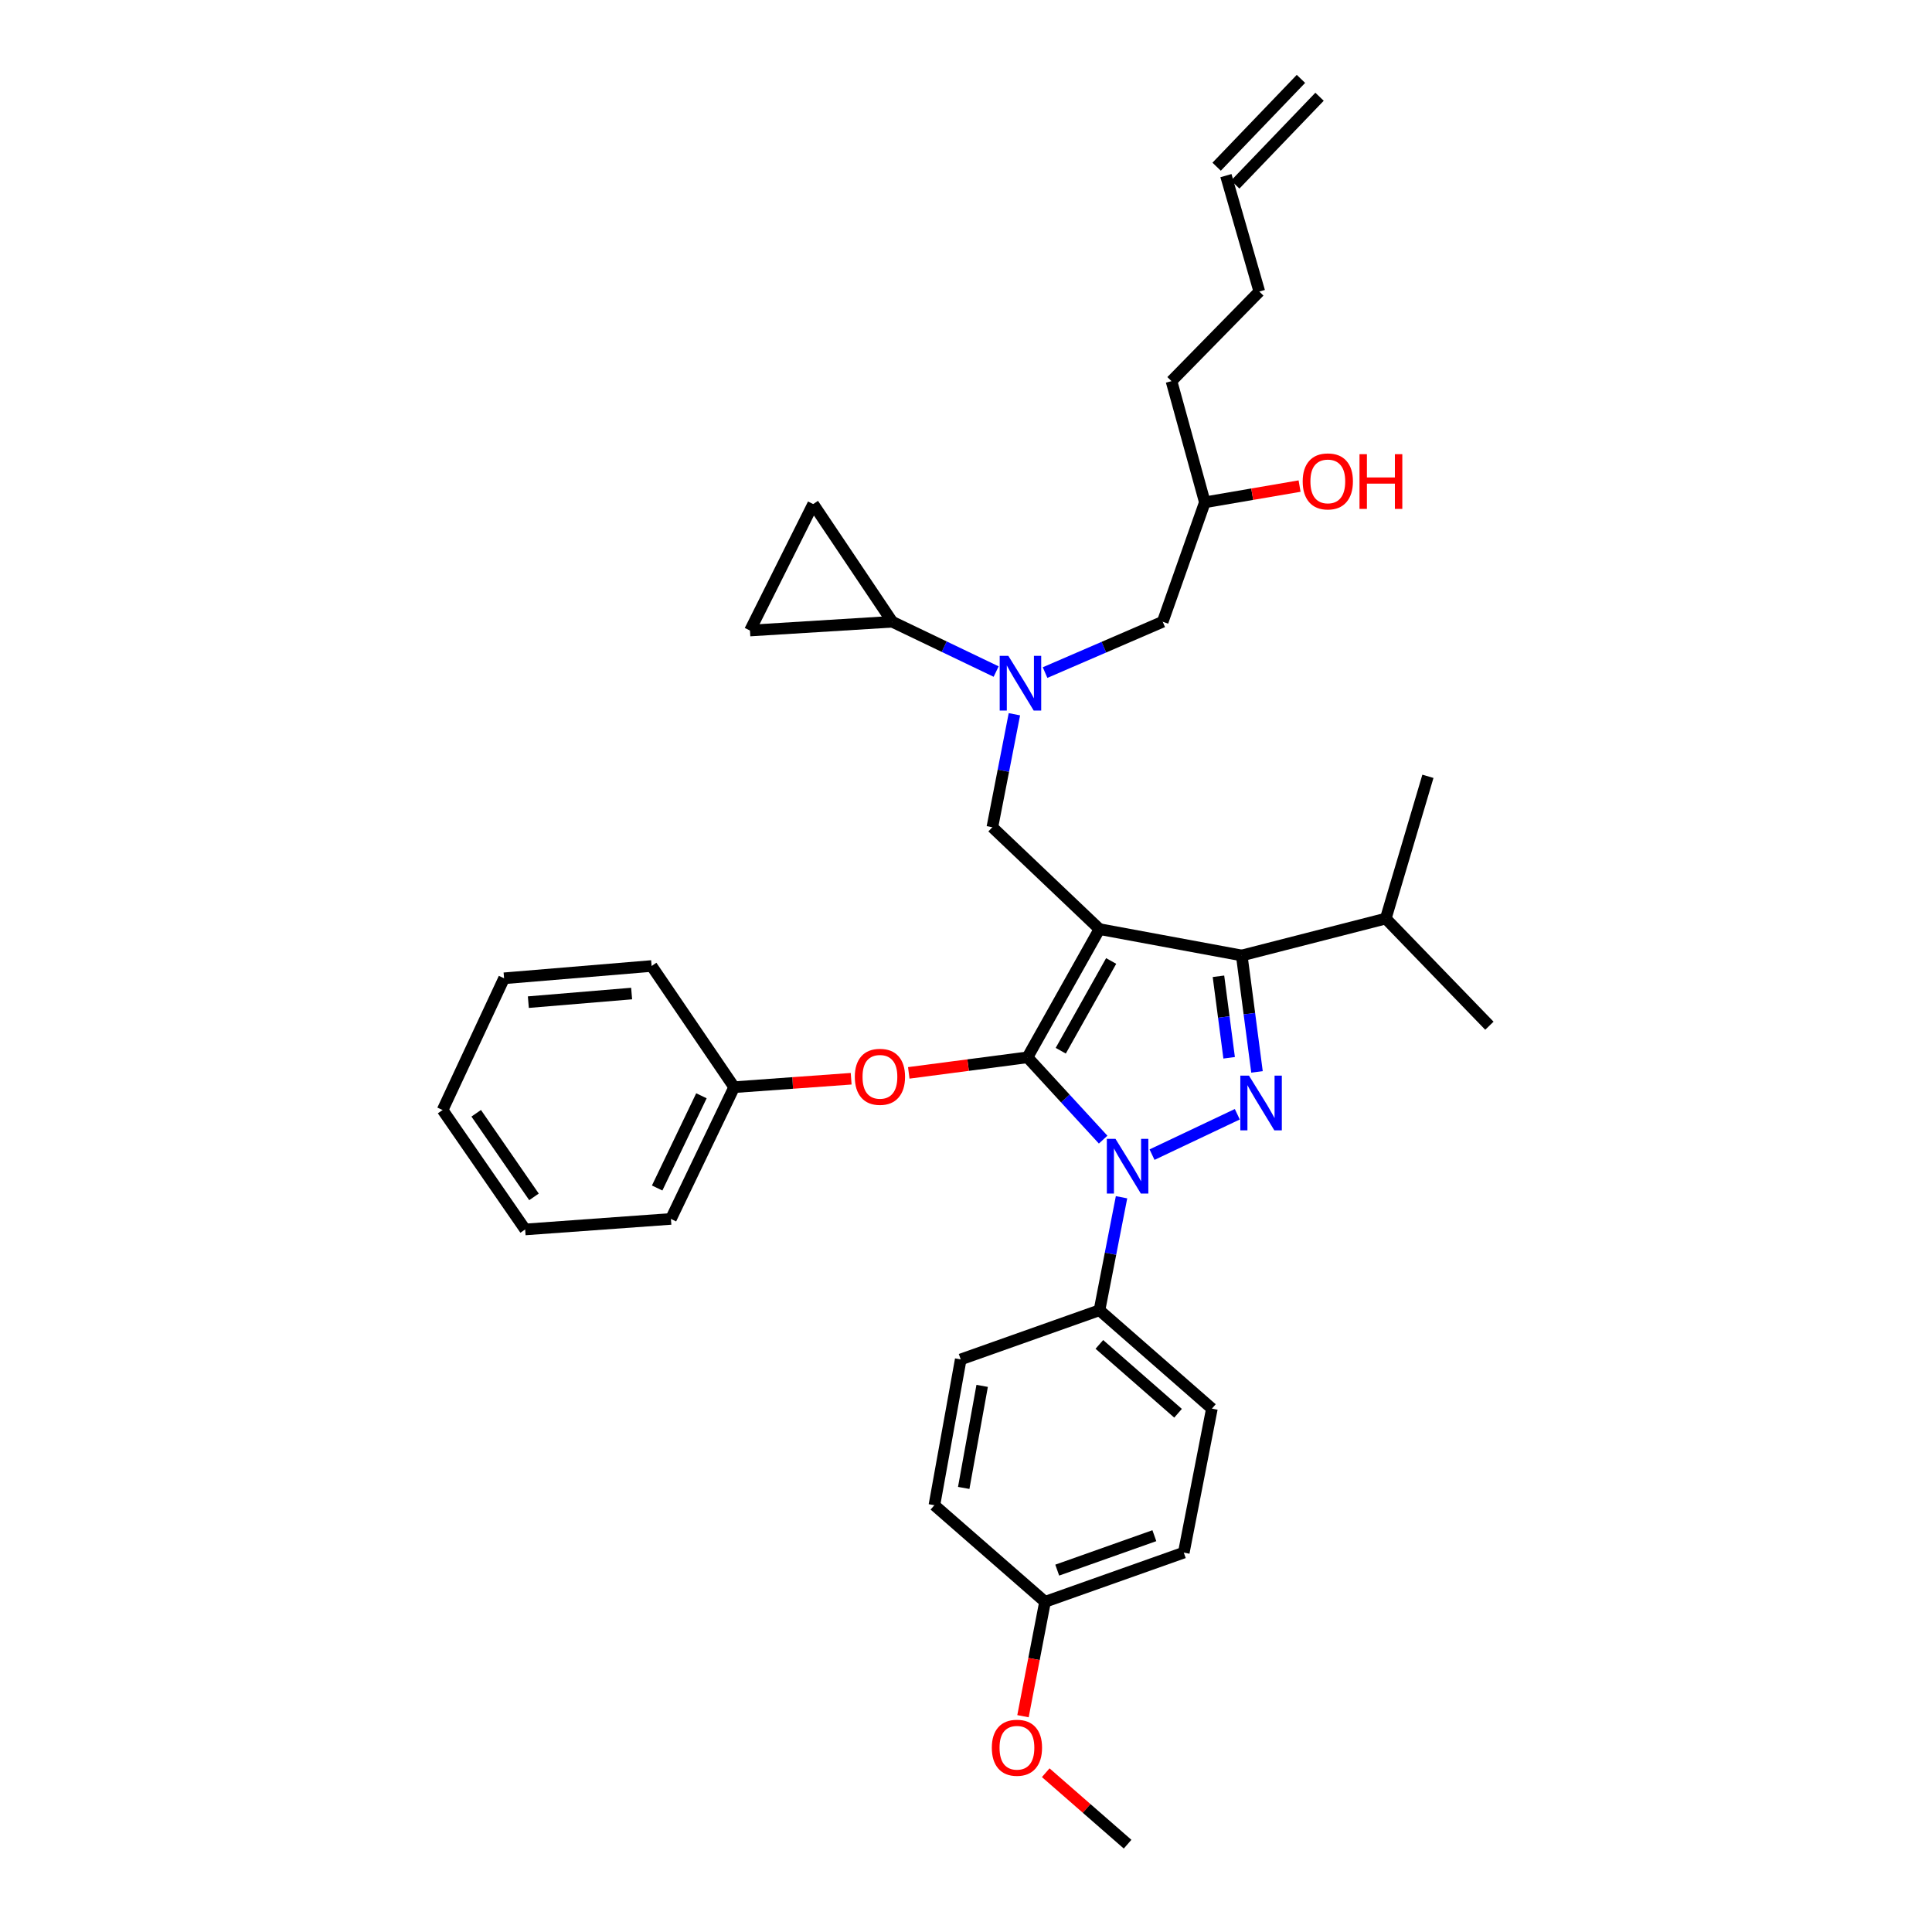 <?xml version='1.0' encoding='iso-8859-1'?>
<svg version='1.1' baseProfile='full'
              xmlns='http://www.w3.org/2000/svg'
                      xmlns:rdkit='http://www.rdkit.org/xml'
                      xmlns:xlink='http://www.w3.org/1999/xlink'
                  xml:space='preserve'
width='1000px' height='1000px' viewBox='0 0 1000 1000'>
<!-- END OF HEADER -->
<rect style='opacity:1.0;fill:#FFFFFF;stroke:none' width='1000' height='1000' x='0' y='0'> </rect>
<path class='bond-0' d='M 515.602,347.603 L 488.712,334.711' style='fill:none;fill-rule:evenodd;stroke:#0000FF;stroke-width:6px;stroke-linecap:butt;stroke-linejoin:miter;stroke-opacity:1' />
<path class='bond-0' d='M 488.712,334.711 L 461.821,321.819' style='fill:none;fill-rule:evenodd;stroke:#000000;stroke-width:6px;stroke-linecap:butt;stroke-linejoin:miter;stroke-opacity:1' />
<path class='bond-1' d='M 540.927,348.127 L 571.372,334.973' style='fill:none;fill-rule:evenodd;stroke:#0000FF;stroke-width:6px;stroke-linecap:butt;stroke-linejoin:miter;stroke-opacity:1' />
<path class='bond-1' d='M 571.372,334.973 L 601.817,321.819' style='fill:none;fill-rule:evenodd;stroke:#000000;stroke-width:6px;stroke-linecap:butt;stroke-linejoin:miter;stroke-opacity:1' />
<path class='bond-2' d='M 525.049,369.693 L 519.344,398.937' style='fill:none;fill-rule:evenodd;stroke:#0000FF;stroke-width:6px;stroke-linecap:butt;stroke-linejoin:miter;stroke-opacity:1' />
<path class='bond-2' d='M 519.344,398.937 L 513.638,428.182' style='fill:none;fill-rule:evenodd;stroke:#000000;stroke-width:6px;stroke-linecap:butt;stroke-linejoin:miter;stroke-opacity:1' />
<path class='bond-3' d='M 601.817,321.819 L 623.635,259.997' style='fill:none;fill-rule:evenodd;stroke:#000000;stroke-width:6px;stroke-linecap:butt;stroke-linejoin:miter;stroke-opacity:1' />
<path class='bond-4' d='M 623.635,259.997 L 648.147,255.795' style='fill:none;fill-rule:evenodd;stroke:#000000;stroke-width:6px;stroke-linecap:butt;stroke-linejoin:miter;stroke-opacity:1' />
<path class='bond-4' d='M 648.147,255.795 L 672.659,251.593' style='fill:none;fill-rule:evenodd;stroke:#FF0000;stroke-width:6px;stroke-linecap:butt;stroke-linejoin:miter;stroke-opacity:1' />
<path class='bond-5' d='M 623.635,259.997 L 606.363,197.271' style='fill:none;fill-rule:evenodd;stroke:#000000;stroke-width:6px;stroke-linecap:butt;stroke-linejoin:miter;stroke-opacity:1' />
<path class='bond-6' d='M 606.363,197.271 L 651.817,150.905' style='fill:none;fill-rule:evenodd;stroke:#000000;stroke-width:6px;stroke-linecap:butt;stroke-linejoin:miter;stroke-opacity:1' />
<path class='bond-7' d='M 651.817,150.905 L 634.544,90.908' style='fill:none;fill-rule:evenodd;stroke:#000000;stroke-width:6px;stroke-linecap:butt;stroke-linejoin:miter;stroke-opacity:1' />
<path class='bond-8' d='M 639.359,95.531 L 682.996,50.077' style='fill:none;fill-rule:evenodd;stroke:#000000;stroke-width:6px;stroke-linecap:butt;stroke-linejoin:miter;stroke-opacity:1' />
<path class='bond-8' d='M 629.73,86.286 L 673.366,40.832' style='fill:none;fill-rule:evenodd;stroke:#000000;stroke-width:6px;stroke-linecap:butt;stroke-linejoin:miter;stroke-opacity:1' />
<path class='bond-9' d='M 513.638,428.182 L 569.089,480.911' style='fill:none;fill-rule:evenodd;stroke:#000000;stroke-width:6px;stroke-linecap:butt;stroke-linejoin:miter;stroke-opacity:1' />
<path class='bond-10' d='M 570.986,589.871 L 551.401,568.571' style='fill:none;fill-rule:evenodd;stroke:#0000FF;stroke-width:6px;stroke-linecap:butt;stroke-linejoin:miter;stroke-opacity:1' />
<path class='bond-10' d='M 551.401,568.571 L 531.815,547.271' style='fill:none;fill-rule:evenodd;stroke:#000000;stroke-width:6px;stroke-linecap:butt;stroke-linejoin:miter;stroke-opacity:1' />
<path class='bond-11' d='M 596.291,597.641 L 640.428,576.733' style='fill:none;fill-rule:evenodd;stroke:#0000FF;stroke-width:6px;stroke-linecap:butt;stroke-linejoin:miter;stroke-opacity:1' />
<path class='bond-12' d='M 580.505,619.693 L 574.797,648.937' style='fill:none;fill-rule:evenodd;stroke:#0000FF;stroke-width:6px;stroke-linecap:butt;stroke-linejoin:miter;stroke-opacity:1' />
<path class='bond-12' d='M 574.797,648.937 L 569.089,678.181' style='fill:none;fill-rule:evenodd;stroke:#000000;stroke-width:6px;stroke-linecap:butt;stroke-linejoin:miter;stroke-opacity:1' />
<path class='bond-13' d='M 531.815,547.271 L 501.096,551.295' style='fill:none;fill-rule:evenodd;stroke:#000000;stroke-width:6px;stroke-linecap:butt;stroke-linejoin:miter;stroke-opacity:1' />
<path class='bond-13' d='M 501.096,551.295 L 470.376,555.32' style='fill:none;fill-rule:evenodd;stroke:#FF0000;stroke-width:6px;stroke-linecap:butt;stroke-linejoin:miter;stroke-opacity:1' />
<path class='bond-14' d='M 531.815,547.271 L 569.089,480.911' style='fill:none;fill-rule:evenodd;stroke:#000000;stroke-width:6px;stroke-linecap:butt;stroke-linejoin:miter;stroke-opacity:1' />
<path class='bond-14' d='M 549.045,543.854 L 575.137,497.402' style='fill:none;fill-rule:evenodd;stroke:#000000;stroke-width:6px;stroke-linecap:butt;stroke-linejoin:miter;stroke-opacity:1' />
<path class='bond-15' d='M 569.089,480.911 L 642.724,494.549' style='fill:none;fill-rule:evenodd;stroke:#000000;stroke-width:6px;stroke-linecap:butt;stroke-linejoin:miter;stroke-opacity:1' />
<path class='bond-16' d='M 642.724,494.549 L 717.272,475.452' style='fill:none;fill-rule:evenodd;stroke:#000000;stroke-width:6px;stroke-linecap:butt;stroke-linejoin:miter;stroke-opacity:1' />
<path class='bond-17' d='M 642.724,494.549 L 646.673,524.685' style='fill:none;fill-rule:evenodd;stroke:#000000;stroke-width:6px;stroke-linecap:butt;stroke-linejoin:miter;stroke-opacity:1' />
<path class='bond-17' d='M 646.673,524.685 L 650.621,554.821' style='fill:none;fill-rule:evenodd;stroke:#0000FF;stroke-width:6px;stroke-linecap:butt;stroke-linejoin:miter;stroke-opacity:1' />
<path class='bond-17' d='M 630.673,505.324 L 633.437,526.419' style='fill:none;fill-rule:evenodd;stroke:#000000;stroke-width:6px;stroke-linecap:butt;stroke-linejoin:miter;stroke-opacity:1' />
<path class='bond-17' d='M 633.437,526.419 L 636.201,547.514' style='fill:none;fill-rule:evenodd;stroke:#0000FF;stroke-width:6px;stroke-linecap:butt;stroke-linejoin:miter;stroke-opacity:1' />
<path class='bond-18' d='M 461.821,321.819 L 388.179,326.365' style='fill:none;fill-rule:evenodd;stroke:#000000;stroke-width:6px;stroke-linecap:butt;stroke-linejoin:miter;stroke-opacity:1' />
<path class='bond-19' d='M 461.821,321.819 L 420.906,260.91' style='fill:none;fill-rule:evenodd;stroke:#000000;stroke-width:6px;stroke-linecap:butt;stroke-linejoin:miter;stroke-opacity:1' />
<path class='bond-20' d='M 388.179,326.365 L 420.906,260.91' style='fill:none;fill-rule:evenodd;stroke:#000000;stroke-width:6px;stroke-linecap:butt;stroke-linejoin:miter;stroke-opacity:1' />
<path class='bond-21' d='M 440.56,558.351 L 410.279,560.539' style='fill:none;fill-rule:evenodd;stroke:#FF0000;stroke-width:6px;stroke-linecap:butt;stroke-linejoin:miter;stroke-opacity:1' />
<path class='bond-21' d='M 410.279,560.539 L 379.999,562.726' style='fill:none;fill-rule:evenodd;stroke:#000000;stroke-width:6px;stroke-linecap:butt;stroke-linejoin:miter;stroke-opacity:1' />
<path class='bond-22' d='M 347.271,630.911 L 379.999,562.726' style='fill:none;fill-rule:evenodd;stroke:#000000;stroke-width:6px;stroke-linecap:butt;stroke-linejoin:miter;stroke-opacity:1' />
<path class='bond-22' d='M 340.146,614.906 L 363.055,567.177' style='fill:none;fill-rule:evenodd;stroke:#000000;stroke-width:6px;stroke-linecap:butt;stroke-linejoin:miter;stroke-opacity:1' />
<path class='bond-23' d='M 347.271,630.911 L 271.819,636.361' style='fill:none;fill-rule:evenodd;stroke:#000000;stroke-width:6px;stroke-linecap:butt;stroke-linejoin:miter;stroke-opacity:1' />
<path class='bond-24' d='M 379.999,562.726 L 337.274,500' style='fill:none;fill-rule:evenodd;stroke:#000000;stroke-width:6px;stroke-linecap:butt;stroke-linejoin:miter;stroke-opacity:1' />
<path class='bond-25' d='M 271.819,636.361 L 229.094,574.548' style='fill:none;fill-rule:evenodd;stroke:#000000;stroke-width:6px;stroke-linecap:butt;stroke-linejoin:miter;stroke-opacity:1' />
<path class='bond-25' d='M 276.391,619.499 L 246.484,576.229' style='fill:none;fill-rule:evenodd;stroke:#000000;stroke-width:6px;stroke-linecap:butt;stroke-linejoin:miter;stroke-opacity:1' />
<path class='bond-26' d='M 717.272,475.452 L 770.906,530.911' style='fill:none;fill-rule:evenodd;stroke:#000000;stroke-width:6px;stroke-linecap:butt;stroke-linejoin:miter;stroke-opacity:1' />
<path class='bond-27' d='M 717.272,475.452 L 739.09,401.817' style='fill:none;fill-rule:evenodd;stroke:#000000;stroke-width:6px;stroke-linecap:butt;stroke-linejoin:miter;stroke-opacity:1' />
<path class='bond-28' d='M 569.089,678.181 L 627.277,729.093' style='fill:none;fill-rule:evenodd;stroke:#000000;stroke-width:6px;stroke-linecap:butt;stroke-linejoin:miter;stroke-opacity:1' />
<path class='bond-28' d='M 569.027,695.865 L 609.758,731.503' style='fill:none;fill-rule:evenodd;stroke:#000000;stroke-width:6px;stroke-linecap:butt;stroke-linejoin:miter;stroke-opacity:1' />
<path class='bond-29' d='M 569.089,678.181 L 497.271,703.634' style='fill:none;fill-rule:evenodd;stroke:#000000;stroke-width:6px;stroke-linecap:butt;stroke-linejoin:miter;stroke-opacity:1' />
<path class='bond-30' d='M 540.908,829.093 L 612.726,803.633' style='fill:none;fill-rule:evenodd;stroke:#000000;stroke-width:6px;stroke-linecap:butt;stroke-linejoin:miter;stroke-opacity:1' />
<path class='bond-30' d='M 547.22,812.692 L 597.493,794.871' style='fill:none;fill-rule:evenodd;stroke:#000000;stroke-width:6px;stroke-linecap:butt;stroke-linejoin:miter;stroke-opacity:1' />
<path class='bond-31' d='M 540.908,829.093 L 535.201,858.699' style='fill:none;fill-rule:evenodd;stroke:#000000;stroke-width:6px;stroke-linecap:butt;stroke-linejoin:miter;stroke-opacity:1' />
<path class='bond-31' d='M 535.201,858.699 L 529.495,888.305' style='fill:none;fill-rule:evenodd;stroke:#FF0000;stroke-width:6px;stroke-linecap:butt;stroke-linejoin:miter;stroke-opacity:1' />
<path class='bond-32' d='M 540.908,829.093 L 483.64,779.093' style='fill:none;fill-rule:evenodd;stroke:#000000;stroke-width:6px;stroke-linecap:butt;stroke-linejoin:miter;stroke-opacity:1' />
<path class='bond-33' d='M 627.277,729.093 L 612.726,803.633' style='fill:none;fill-rule:evenodd;stroke:#000000;stroke-width:6px;stroke-linecap:butt;stroke-linejoin:miter;stroke-opacity:1' />
<path class='bond-34' d='M 497.271,703.634 L 483.64,779.093' style='fill:none;fill-rule:evenodd;stroke:#000000;stroke-width:6px;stroke-linecap:butt;stroke-linejoin:miter;stroke-opacity:1' />
<path class='bond-34' d='M 508.363,717.326 L 498.821,770.147' style='fill:none;fill-rule:evenodd;stroke:#000000;stroke-width:6px;stroke-linecap:butt;stroke-linejoin:miter;stroke-opacity:1' />
<path class='bond-35' d='M 541.265,917.554 L 562.453,936.049' style='fill:none;fill-rule:evenodd;stroke:#FF0000;stroke-width:6px;stroke-linecap:butt;stroke-linejoin:miter;stroke-opacity:1' />
<path class='bond-35' d='M 562.453,936.049 L 583.64,954.545' style='fill:none;fill-rule:evenodd;stroke:#000000;stroke-width:6px;stroke-linecap:butt;stroke-linejoin:miter;stroke-opacity:1' />
<path class='bond-36' d='M 229.094,574.548 L 260.91,506.363' style='fill:none;fill-rule:evenodd;stroke:#000000;stroke-width:6px;stroke-linecap:butt;stroke-linejoin:miter;stroke-opacity:1' />
<path class='bond-37' d='M 337.274,500 L 260.91,506.363' style='fill:none;fill-rule:evenodd;stroke:#000000;stroke-width:6px;stroke-linecap:butt;stroke-linejoin:miter;stroke-opacity:1' />
<path class='bond-37' d='M 326.928,514.257 L 273.473,518.712' style='fill:none;fill-rule:evenodd;stroke:#000000;stroke-width:6px;stroke-linecap:butt;stroke-linejoin:miter;stroke-opacity:1' />
<path  class='atom-0' d='M 521.922 339.474
L 531.202 354.474
Q 532.122 355.954, 533.602 358.634
Q 535.082 361.314, 535.162 361.474
L 535.162 339.474
L 538.922 339.474
L 538.922 367.794
L 535.042 367.794
L 525.082 351.394
Q 523.922 349.474, 522.682 347.274
Q 521.482 345.074, 521.122 344.394
L 521.122 367.794
L 517.442 367.794
L 517.442 339.474
L 521.922 339.474
' fill='#0000FF'/>
<path  class='atom-4' d='M 674.274 249.168
Q 674.274 242.368, 677.634 238.568
Q 680.994 234.768, 687.274 234.768
Q 693.554 234.768, 696.914 238.568
Q 700.274 242.368, 700.274 249.168
Q 700.274 256.048, 696.874 259.968
Q 693.474 263.848, 687.274 263.848
Q 681.034 263.848, 677.634 259.968
Q 674.274 256.088, 674.274 249.168
M 687.274 260.648
Q 691.594 260.648, 693.914 257.768
Q 696.274 254.848, 696.274 249.168
Q 696.274 243.608, 693.914 240.808
Q 691.594 237.968, 687.274 237.968
Q 682.954 237.968, 680.594 240.768
Q 678.274 243.568, 678.274 249.168
Q 678.274 254.888, 680.594 257.768
Q 682.954 260.648, 687.274 260.648
' fill='#FF0000'/>
<path  class='atom-4' d='M 703.674 235.088
L 707.514 235.088
L 707.514 247.128
L 721.994 247.128
L 721.994 235.088
L 725.834 235.088
L 725.834 263.408
L 721.994 263.408
L 721.994 250.328
L 707.514 250.328
L 707.514 263.408
L 703.674 263.408
L 703.674 235.088
' fill='#FF0000'/>
<path  class='atom-8' d='M 577.38 589.474
L 586.66 604.474
Q 587.58 605.954, 589.06 608.634
Q 590.54 611.314, 590.62 611.474
L 590.62 589.474
L 594.38 589.474
L 594.38 617.794
L 590.5 617.794
L 580.54 601.394
Q 579.38 599.474, 578.14 597.274
Q 576.94 595.074, 576.58 594.394
L 576.58 617.794
L 572.9 617.794
L 572.9 589.474
L 577.38 589.474
' fill='#0000FF'/>
<path  class='atom-12' d='M 646.469 556.746
L 655.749 571.746
Q 656.669 573.226, 658.149 575.906
Q 659.629 578.586, 659.709 578.746
L 659.709 556.746
L 663.469 556.746
L 663.469 585.066
L 659.589 585.066
L 649.629 568.666
Q 648.469 566.746, 647.229 564.546
Q 646.029 562.346, 645.669 561.666
L 645.669 585.066
L 641.989 585.066
L 641.989 556.746
L 646.469 556.746
' fill='#0000FF'/>
<path  class='atom-16' d='M 442.451 557.355
Q 442.451 550.555, 445.811 546.755
Q 449.171 542.955, 455.451 542.955
Q 461.731 542.955, 465.091 546.755
Q 468.451 550.555, 468.451 557.355
Q 468.451 564.235, 465.051 568.155
Q 461.651 572.035, 455.451 572.035
Q 449.211 572.035, 445.811 568.155
Q 442.451 564.275, 442.451 557.355
M 455.451 568.835
Q 459.771 568.835, 462.091 565.955
Q 464.451 563.035, 464.451 557.355
Q 464.451 551.795, 462.091 548.995
Q 459.771 546.155, 455.451 546.155
Q 451.131 546.155, 448.771 548.955
Q 446.451 551.755, 446.451 557.355
Q 446.451 563.075, 448.771 565.955
Q 451.131 568.835, 455.451 568.835
' fill='#FF0000'/>
<path  class='atom-27' d='M 513.365 904.626
Q 513.365 897.826, 516.725 894.026
Q 520.085 890.226, 526.365 890.226
Q 532.645 890.226, 536.005 894.026
Q 539.365 897.826, 539.365 904.626
Q 539.365 911.506, 535.965 915.426
Q 532.565 919.306, 526.365 919.306
Q 520.125 919.306, 516.725 915.426
Q 513.365 911.546, 513.365 904.626
M 526.365 916.106
Q 530.685 916.106, 533.005 913.226
Q 535.365 910.306, 535.365 904.626
Q 535.365 899.066, 533.005 896.266
Q 530.685 893.426, 526.365 893.426
Q 522.045 893.426, 519.685 896.226
Q 517.365 899.026, 517.365 904.626
Q 517.365 910.346, 519.685 913.226
Q 522.045 916.106, 526.365 916.106
' fill='#FF0000'/>
</svg>
